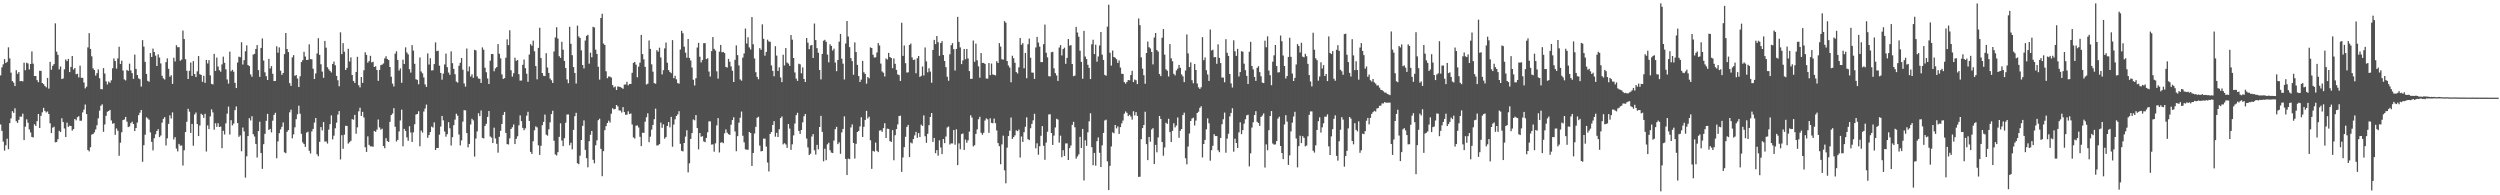 <svg xmlns="http://www.w3.org/2000/svg" width="1920" height="150"><path fill="#4f4f4f" d="M0 57.887h1v37.699H0zM1 51.701h1v48.819H1zM2 49.412h1v59.32H2zM3 45.435h1v70.233H3zM4 48.421h1v63.167H4zM5 47.463h1v59.102H5zM6 36.331h1v78.245H6zM7 44.858h1v49.709H7zM8 55.809h1v35.119H8zM9 62.234h1v23.172H9zM10 63.434h1v23.238H10zM11 66.115h1v17.061H11zM12 53.902h1v39.195H12zM13 56.669h1v37.711H13zM14 55.362h1v36.626H14zM15 62.386h1v27.171H15zM16 62.225h1v27.421H16zM17 62.524h1v24.786H17zM18 48.126h1v59.452H18zM19 53.913h1v43.382H19zM20 48.156h1v43.496H20zM21 48.759h1v45.489H21zM22 53.325h1v46.047H22zM23 49.177h1v52.58H23zM24 39.469h1v65.706H24zM25 48.916h1v56.641H25zM26 58.396h1v37.019H26zM27 58.349h1v38.38H27zM28 61.528h1v31.505H28zM29 63.116h1v24.45H29zM30 54.387h1v43.902H30zM31 54.439h1v34.549H31zM32 63.737h1v22.535H32zM33 64.557h1v18.284H33zM34 66.022h1v19.164H34zM35 67.089h1v19.268H35zM36 59.875h1v25.754H36zM37 68.024h1v19.529H37zM38 47.507h1v47.231H38zM39 53.552h1v48.654H39zM40 50.54h1v47.522H40zM41 49.204h1v48.129H41zM42 17.912h1v91.398H42zM43 39.663h1v69.454H43zM44 42.121h1v64.846H44zM45 53.274h1v47.171H45zM46 51.055h1v50.377H46zM47 60.741h1v30.109H47zM48 60.224h1v33.543H48zM49 53.234h1v45.418H49zM50 45.662h1v59.6H50zM51 46.962h1v47.255H51zM52 45.277h1v52.144H52zM53 55.33h1v41.168H53zM54 51.398h1v45.394H54zM55 43.021h1v57.28H55zM56 53.377h1v45.742H56zM57 52.214h1v39.158H57zM58 57.001h1v35.418H58zM59 56.643h1v33.384H59zM60 59.436h1v29.805H60zM61 50.432h1v42.355H61zM62 59.732h1v32.965H62zM63 59.733h1v26.596H63zM64 63.37h1v20.796H64zM65 67.882h1v12.402H65zM66 66.584h1v21.034H66zM67 36.388h1v78.812H67zM68 25.468h1v90.792H68zM69 37.564h1v75.511H69zM70 43.275h1v60.085H70zM71 52.496h1v50.47H71zM72 53.744h1v47.948H72zM73 58.054h1v41.373H73zM74 56.147h1v40.055H74zM75 53.286h1v37.587H75zM76 60.123h1v24.894H76zM77 68.384h1v12.825H77zM78 68.596h1v11.539H78zM79 52.303h1v48.917H79zM80 56.487h1v39.1H80zM81 62.495h1v26.446H81zM82 64.89h1v20.917H82zM83 62.644h1v22.612H83zM84 63.603h1v20.849H84zM85 61.688h1v30.835H85zM86 52.413h1v42.63H86zM87 44.918h1v49.681H87zM88 46.908h1v56.611H88zM89 52.697h1v45.943H89zM90 44.878h1v55.522H90zM91 35.901h1v83.739H91zM92 49.164h1v60.435H92zM93 46.58h1v54.99H93zM94 54.173h1v38.056H94zM95 60.961h1v30.814H95zM96 61.745h1v28.045H96zM97 53.686h1v39.773H97zM98 54.481h1v43.156H98zM99 48.876h1v48.271H99zM100 54.07h1v40.491H100zM101 56.208h1v37.219H101zM102 60.563h1v34.679H102zM103 41.953h1v58.698H103zM104 52.935h1v45.358H104zM105 57.629h1v36.481H105zM106 60.158h1v28.306H106zM107 60.885h1v25.653H107zM108 66.528h1v17.952H108zM109 30.831h1v93.448H109zM110 35.796h1v75.707H110zM111 47.499h1v55.981H111zM112 56.768h1v33.296H112zM113 62.125h1v28.795H113zM114 62.757h1v29.19H114zM115 40.773h1v60.886H115zM116 43.764h1v65.202H116zM117 37.316h1v78.206H117zM118 39.919h1v66.206H118zM119 42.718h1v60.405H119zM120 50.688h1v49.945H120zM121 41.743h1v57.497H121zM122 44.178h1v61.163H122zM123 48.734h1v55.341H123zM124 58.169h1v36.036H124zM125 60.217h1v31.021H125zM126 61.101h1v28.863H126zM127 47.736h1v64.047H127zM128 44.842h1v61.384H128zM129 52.859h1v42.294H129zM130 58.918h1v29.672H130zM131 57.81h1v33.177H131zM132 64.417h1v21.92H132zM133 44.335h1v62.77H133zM134 47.204h1v58.133H134zM135 34.701h1v79.442H135zM136 36.234h1v80.03H136zM137 36.228h1v74.278H137zM138 46.669h1v65.195H138zM139 45.788h1v65.935H139zM140 23.448h1v103.698H140zM141 30.002h1v85.381H141zM142 45.45h1v55.967H142zM143 54.325h1v39.167H143zM144 60.677h1v22.906H144zM145 54.369h1v31.386H145zM146 48.022h1v54.054H146zM147 58.314h1v36.883H147zM148 46.949h1v64.994H148zM149 56.84h1v31.084H149zM150 59.145h1v27.289H150zM151 54.781h1v40.522H151zM152 43.064h1v61.42H152zM153 56.949h1v39.48H153zM154 57.625h1v29.718H154zM155 62.848h1v25.445H155zM156 58.196h1v32.332H156zM157 63.637h1v23.762H157zM158 46.018h1v70.362H158zM159 48.718h1v47.602H159zM160 46.19h1v52.919H160zM161 57.842h1v31.558H161zM162 64.392h1v19.641H162zM163 64.797h1v21.53H163zM164 41.35h1v58.25H164zM165 54.476h1v40.174H165zM166 44.206h1v53.168H166zM167 51.086h1v43.584H167zM168 53.937h1v43.589H168zM169 55.062h1v42.188H169zM170 49.44h1v64.385H170zM171 43.524h1v56.916H171zM172 48.221h1v55.032H172zM173 53.248h1v41.484H173zM174 61.004h1v26.275H174zM175 64.194h1v17.69H175zM176 39.699h1v63.637H176zM177 54.709h1v37.588H177zM178 53.614h1v42.692H178zM179 55.103h1v39.837H179zM180 63.657h1v20.935H180zM181 67.612h1v14.142H181zM182 48.005h1v46.521H182zM183 43.522h1v61.565H183zM184 43.939h1v60.054H184zM185 32.472h1v83.72H185zM186 49.583h1v48.354H186zM187 46.232h1v54.698H187zM188 39.369h1v97.03H188zM189 34.793h1v85.294H189zM190 49.912h1v54.563H190zM191 50.815h1v39.947H191zM192 57.119h1v35.378H192zM193 58.921h1v30.397H193zM194 41.933h1v61.141H194zM195 41.395h1v63.455H195zM196 37.599h1v72.938H196zM197 34.629h1v86.337H197zM198 53.881h1v46.787H198zM199 59.039h1v34.463H199zM200 36.799h1v80.719H200zM201 29.556h1v100.146H201zM202 46.484h1v64.276H202zM203 55.549h1v47.277H203zM204 58.524h1v34.258H204zM205 61.42h1v26.013H205zM206 45.218h1v54.629H206zM207 52.575h1v46.424H207zM208 50.796h1v50.87H208zM209 56.66h1v36.03H209zM210 62.25h1v26.016H210zM211 62.174h1v24.447H211zM212 35.536h1v86H212zM213 40.459h1v68.111H213zM214 36.407h1v65.891H214zM215 54.257h1v45.133H215zM216 57.488h1v39.897H216zM217 56.062h1v37.984H217zM218 41.59h1v75.417H218zM219 25.319h1v92.336H219zM220 37.636h1v63.58H220zM221 40h1v59.902H221zM222 63.821h1v22.46H222zM223 65.956h1v18.253H223zM224 44.046h1v62.176H224zM225 42.318h1v60.922H225zM226 58.288h1v39.483H226zM227 57.593h1v33.943H227zM228 60.288h1v27.472H228zM229 66.825h1v14.36H229zM230 58.598h1v28.732H230zM231 47.652h1v55.09H231zM232 46.177h1v63.207H232zM233 39.777h1v70.851H233zM234 43.41h1v69.395H234zM235 46.07h1v55.746H235zM236 45.924h1v55.252H236zM237 34.024h1v81.741H237zM238 45.345h1v72.517H238zM239 45.545h1v55.393H239zM240 52.774h1v46.23H240zM241 60.665h1v33.493H241zM242 56.379h1v34.234H242zM243 41.06h1v77.457H243zM244 29.357h1v90.67H244zM245 42.159h1v66.798H245zM246 49.351h1v48.254H246zM247 55.005h1v45.16H247zM248 59.759h1v34.01H248zM249 31.425h1v77.335H249zM250 36.632h1v71.989H250zM251 51.653h1v58.584H251zM252 53.238h1v46.31H252zM253 54.452h1v40.884H253zM254 55.663h1v32.965H254zM255 49.095h1v57.942H255zM256 47.309h1v56.864H256zM257 50.109h1v48.415H257zM258 58.271h1v35.904H258zM259 61.669h1v26.348H259zM260 66.234h1v19.046H260zM261 24.842h1v97.648H261zM262 41.589h1v62.23H262zM263 33.123h1v81.147H263zM264 39.751h1v63.719H264zM265 53.747h1v42.853H265zM266 52.137h1v44.575H266zM267 37.463h1v72.807H267zM268 47.208h1v62.044H268zM269 44.094h1v64.039H269zM270 57.606h1v33.907H270zM271 62.179h1v29.776H271zM272 63.707h1v24.535H272zM273 55.261h1v47.447H273zM274 43.626h1v54.143H274zM275 65.501h1v20.023H275zM276 67.114h1v15.602H276zM277 59.112h1v29.985H277zM278 63.639h1v22.272H278zM279 53.986h1v36.21H279zM280 40.127h1v72.956H280zM281 42.178h1v74.515H281zM282 48.123h1v56.609H282zM283 46.905h1v64.341H283zM284 42.857h1v69.578H284zM285 47.935h1v64.502H285zM286 47.441h1v65.225H286zM287 51.473h1v49.149H287zM288 50.882h1v50.375H288zM289 53.74h1v45.777H289zM290 62.052h1v29.773H290zM291 53.694h1v44.137H291zM292 50.038h1v49.531H292zM293 49.605h1v49.2H293zM294 48.719h1v63.413H294zM295 44.871h1v68.983H295zM296 43.22h1v62.939H296zM297 45.308h1v63.117H297zM298 46.127h1v62.853H298zM299 51.46h1v42.15H299zM300 58.921h1v29.426H300zM301 64.216h1v22.993H301zM302 66.409h1v16.692H302zM303 41.201h1v56.128H303zM304 39.348h1v69.336H304zM305 46.038h1v61.398H305zM306 54.187h1v46.753H306zM307 52.531h1v39.969H307zM308 63.599h1v20.617H308zM309 45.809h1v66.547H309zM310 49.143h1v49.815H310zM311 36.35h1v64.159H311zM312 40.285h1v65.248H312zM313 41.787h1v66.355H313zM314 53.123h1v43.855H314zM315 55.748h1v46.046H315zM316 34.669h1v74.399H316zM317 38.85h1v62.802H317zM318 48.979h1v46.442H318zM319 60.862h1v27.103H319zM320 61.316h1v26.225H320zM321 64.704h1v20.757H321zM322 44.115h1v68.2H322zM323 54.896h1v45.426H323zM324 56.327h1v45.504H324zM325 59.481h1v26.174H325zM326 64.825h1v18.545H326zM327 66.785h1v13.549H327zM328 41.005h1v64.805H328zM329 49.544h1v54.17H329zM330 44.684h1v56.764H330zM331 54.083h1v43.144H331zM332 53.964h1v44.006H332zM333 49.18h1v44.833H333zM334 32.559h1v82.665H334zM335 39.289h1v74.318H335zM336 38.906h1v74.762H336zM337 50.435h1v52.976H337zM338 56h1v41.158H338zM339 61.208h1v27.811H339zM340 56.529h1v35.914H340zM341 49.486h1v51.551H341zM342 41.146h1v63.834H342zM343 51.572h1v51.487H343zM344 55.711h1v38.134H344zM345 57.422h1v41.084H345zM346 39.398h1v72.362H346zM347 48.512h1v56.849H347zM348 52.884h1v43.276H348zM349 57.024h1v34.819H349zM350 62.655h1v24.697H350zM351 63.427h1v25.477H351zM352 50.488h1v52.84H352zM353 48.194h1v63.48H353zM354 44.525h1v63.303H354zM355 53.494h1v39.884H355zM356 64.034h1v20.526H356zM357 66.523h1v18.275H357zM358 37.258h1v64.957H358zM359 54.787h1v58.374H359zM360 51.08h1v59.468H360zM361 58.796h1v36.788H361zM362 57.077h1v34.174H362zM363 59.771h1v32.709H363zM364 38.24h1v82.03H364zM365 38.688h1v67.721H365zM366 58.662h1v42.259H366zM367 60.323h1v26.649H367zM368 60.497h1v28.689H368zM369 63.711h1v21.149H369zM370 36.425h1v69.467H370zM371 38.215h1v68.128H371zM372 52.017h1v44.675H372zM373 55.491h1v39.578H373zM374 60.265h1v29.528H374zM375 64.525h1v20.743H375zM376 46.655h1v58.156H376zM377 41.508h1v64.178H377zM378 41.461h1v68.389H378zM379 54.725h1v43.321H379zM380 52.524h1v53.818H380zM381 51.483h1v58.964H381zM382 33.848h1v83.425H382zM383 41.253h1v63.799H383zM384 44.799h1v55.636H384zM385 57.155h1v38.027H385zM386 60.617h1v27.595H386zM387 60.006h1v25.984H387zM388 44.339h1v57.774H388zM389 30.22h1v80.448H389zM390 34.662h1v76.316H390zM391 23.238h1v82.99H391zM392 53.945h1v45.11H392zM393 58.854h1v38.87H393zM394 56.293h1v39.291H394zM395 44.327h1v66.337H395zM396 46.721h1v59.926H396zM397 46.048h1v58.63H397zM398 56.962h1v39.281H398zM399 61.917h1v26.703H399zM400 61.831h1v31.218H400zM401 49.75h1v48.473H401zM402 45.725h1v54.319H402zM403 52.395h1v46.139H403zM404 56.615h1v32.24H404zM405 62.798h1v23.077H405zM406 41.888h1v51.003H406zM407 33.94h1v82.693H407zM408 35.104h1v83.135H408zM409 31.169h1v77.298H409zM410 39.35h1v60.73H410zM411 50.742h1v46.323H411zM412 60.925h1v36.927H412zM413 36.739h1v74.867H413zM414 21.288h1v97.688H414zM415 44.596h1v67.382H415zM416 56.078h1v40.09H416zM417 58.21h1v35.415H417zM418 58.422h1v29.597H418zM419 40.87h1v62.577H419zM420 51.849h1v52.334H420zM421 56.013h1v43.306H421zM422 60.338h1v33.633H422zM423 61.627h1v25.995H423zM424 63.716h1v21.311H424zM425 39.524h1v68.54H425zM426 28.744h1v89.894H426zM427 20.885h1v98.536H427zM428 29.603h1v87.279H428zM429 43.168h1v61.96H429zM430 44.464h1v50.273H430zM431 32.106h1v75.848H431zM432 38.193h1v74.036H432zM433 46.809h1v59.347H433zM434 52.295h1v41.975H434zM435 60.982h1v26.957H435zM436 63.896h1v24.007H436zM437 20.577h1v90.967H437zM438 33.619h1v76.018H438zM439 42.375h1v72.29H439zM440 51.497h1v48.261H440zM441 56.071h1v33.169H441zM442 64.129h1v22.484H442zM443 19.684h1v105.709H443zM444 27.993h1v98.116H444zM445 29.128h1v90.405H445zM446 38.641h1v68.869H446zM447 49.924h1v46.726H447zM448 52.568h1v39.882H448zM449 31.152h1v83.934H449zM450 27.548h1v93.952H450zM451 26.725h1v101.785H451zM452 48.882h1v59.545H452zM453 40.444h1v63.016H453zM454 43.994h1v56.621H454zM455 20.601h1v102.116H455zM456 21.091h1v104.33H456zM457 38.121h1v73.432H457zM458 41.399h1v66.389H458zM459 51.307h1v41.023H459zM460 61.131h1v30.06H460zM461 13.821h1v100.497H461zM462 10.559h1v124.758H462zM463 33.452h1v82.596H463zM464 34.542h1v65.428H464zM465 54.748h1v42.14H465zM466 60.066h1v34.406H466zM467 58.653h1v34.045H467zM468 58.884h1v35.233H468zM469 59.553h1v27.819H469zM470 65.341h1v17.807H470zM471 67.141h1v16.881H471zM472 66.464h1v17.193H472zM473 69.105h1v11.529H473zM474 66.413h1v15.301H474zM475 66.56h1v18.301H475zM476 66.896h1v18.026H476zM477 67.445h1v18.98H477zM478 68.198h1v14.082H478zM479 64.993h1v21.083H479zM480 64.882h1v23.31H480zM481 62.804h1v25.256H481zM482 65.522h1v19.974H482zM483 64.45h1v23.137H483zM484 64.463h1v22.701H484zM485 55.905h1v39.734H485zM486 48.305h1v57.198H486zM487 47.55h1v58.827H487zM488 49.645h1v46.93H488zM489 59.34h1v36.971H489zM490 51.218h1v46.688H490zM491 48.114h1v56.936H491zM492 26.808h1v85.435H492zM493 41.58h1v60.354H493zM494 45.587h1v56.452H494zM495 51.367h1v42.139H495zM496 64.847h1v25.206H496zM497 64.304h1v22.739H497zM498 31.052h1v78.146H498zM499 37.534h1v67.403H499zM500 49.424h1v50.099H500zM501 55.041h1v40.912H501zM502 63.822h1v27.747H502zM503 64.324h1v19.148H503zM504 38.571h1v73.188H504zM505 39.682h1v71.899H505zM506 36.621h1v74.07H506zM507 44.078h1v50.095H507zM508 57.15h1v40.995H508zM509 53.913h1v41.57H509zM510 37.166h1v69.332H510zM511 32.646h1v72.628H511zM512 48.177h1v48.609H512zM513 53.803h1v39.959H513zM514 55.264h1v42.552H514zM515 56.21h1v33.565H515zM516 30.816h1v81.889H516zM517 60.065h1v35.628H517zM518 58.207h1v33.465H518zM519 60.944h1v28.082H519zM520 63.78h1v24.085H520zM521 64.273h1v21.105H521zM522 38.048h1v72.378H522zM523 23.641h1v92.245H523zM524 25.539h1v90.714H524zM525 35.832h1v74.004H525zM526 40.444h1v64.474H526zM527 44.342h1v55.705H527zM528 29.947h1v102.453H528zM529 44.501h1v80.938H529zM530 46.472h1v60.213H530zM531 51.869h1v50.317H531zM532 61.256h1v30.503H532zM533 65.629h1v26.802H533zM534 60.052h1v28.32H534zM535 36.502h1v61.837H535zM536 32.905h1v81.773H536zM537 43.561h1v58.563H537zM538 47.919h1v57.068H538zM539 46.006h1v58.606H539zM540 33.199h1v75.415H540zM541 33.115h1v76.119H541zM542 45.398h1v60.537H542zM543 44.727h1v56.862H543zM544 54.96h1v38.219H544zM545 58.761h1v34.488H545zM546 39.275h1v71.757H546zM547 28.464h1v82.402H547zM548 37.55h1v78.944H548zM549 38.827h1v71.248H549zM550 54.771h1v41.519H550zM551 60.411h1v30.33H551zM552 39.657h1v77.42H552zM553 34.531h1v75.074H553zM554 40.137h1v69.079H554zM555 39.816h1v70.159H555zM556 40.766h1v61.658H556zM557 51.421h1v47.979H557zM558 51.866h1v50.039H558zM559 45.235h1v57.805H559zM560 47.427h1v56.22H560zM561 50.998h1v44.819H561zM562 54.312h1v37.877H562zM563 62.966h1v27.113H563zM564 45.993h1v54.979H564zM565 34.855h1v81.284H565zM566 42.363h1v62.173H566zM567 50.213h1v44.05H567zM568 61.002h1v29.409H568zM569 61.951h1v23.687H569zM570 44.228h1v60.038H570zM571 41.044h1v68.254H571zM572 21.919h1v92.767H572zM573 33.419h1v81.556H573zM574 28.628h1v86.382H574zM575 36.421h1v64.896H575zM576 38.014h1v64.146H576zM577 13.098h1v114.322H577zM578 34.01h1v83.505H578zM579 44.894h1v57.675H579zM580 55.432h1v41.996H580zM581 59.014h1v31.384H581zM582 60.857h1v28.853H582zM583 36.956h1v74.88H583zM584 38.224h1v78.056H584zM585 18.702h1v97.267H585zM586 29.786h1v76.642H586zM587 42.756h1v63.752H587zM588 39.879h1v72.71H588zM589 30.479h1v94.346H589zM590 31.849h1v99.818H590zM591 32.103h1v70.739H591zM592 50.203h1v51.165H592zM593 54.445h1v41.512H593zM594 58.596h1v34.439H594zM595 35.488h1v69.474H595zM596 42.678h1v59.333H596zM597 54.491h1v50.715H597zM598 51.704h1v47.577H598zM599 59.497h1v31.247H599zM600 63.055h1v26.368H600zM601 42.021h1v68.896H601zM602 50.291h1v59.698H602zM603 36.911h1v74.049H603zM604 48.014h1v65.557H604zM605 48.854h1v46.359H605zM606 50.581h1v48.168H606zM607 26.953h1v88.163H607zM608 30.48h1v80.362H608zM609 44.52h1v59.455H609zM610 55.666h1v39.221H610zM611 60.342h1v28.138H611zM612 62.095h1v24.522H612zM613 48.923h1v51.651H613zM614 49.401h1v53.389H614zM615 56.29h1v43.525H615zM616 51.778h1v42.152H616zM617 60.628h1v28.665H617zM618 62.955h1v24.585H618zM619 29.206h1v77.209H619zM620 32.746h1v80.502H620zM621 37.802h1v81.304H621zM622 34.902h1v83.119H622zM623 34.52h1v70.329H623zM624 44.494h1v58.528H624zM625 18.096h1v97.312H625zM626 30.767h1v87.953H626zM627 36.968h1v74.313H627zM628 40.539h1v74.139H628zM629 53.76h1v43.794H629zM630 60.973h1v28.032H630zM631 41.438h1v59.852H631zM632 31.283h1v92.598H632zM633 30.546h1v83.658H633zM634 32.126h1v90.899H634zM635 41.952h1v68.885H635zM636 47.891h1v61.715H636zM637 33.989h1v81.404H637zM638 35.287h1v81.936H638zM639 38.788h1v78.785H639zM640 37.368h1v70.564H640zM641 48.051h1v51.163H641zM642 54.695h1v42.758H642zM643 46.06h1v64.637H643zM644 31.979h1v77.384H644zM645 26.056h1v92.066H645zM646 45.111h1v56.584H646zM647 48.886h1v50.158H647zM648 61.009h1v28.367H648zM649 33.438h1v88.631H649zM650 16.132h1v118.295H650zM651 28.05h1v93.738H651zM652 36.202h1v85.991H652zM653 44.67h1v53.222H653zM654 46.954h1v48.58H654zM655 57.411h1v52.403H655zM656 32.545h1v89.207H656zM657 39.98h1v70.448H657zM658 49.837h1v51.548H658zM659 58.429h1v42.134H659zM660 62.951h1v34.17H660zM661 61.159h1v28.888H661zM662 46.753h1v58.449H662zM663 55.494h1v41.897H663zM664 56.793h1v35.314H664zM665 64.262h1v20.868H665zM666 59.189h1v31.788H666zM667 60.171h1v29.492H667zM668 36.413h1v71.302H668zM669 36.846h1v92.826H669zM670 42.034h1v73.843H670zM671 44.167h1v72.262H671zM672 44.048h1v65.46H672zM673 40.33h1v75.482H673zM674 33.054h1v83.787H674zM675 34.938h1v65.369H675zM676 48.833h1v51.198H676zM677 54.891h1v46.307H677zM678 55.869h1v42.539H678zM679 58.744h1v35.85H679zM680 44.921h1v61.065H680zM681 45.719h1v53.108H681zM682 40.605h1v58.415H682zM683 43.808h1v64.593H683zM684 44.549h1v64.472H684zM685 52.359h1v47.585H685zM686 44.858h1v78.204H686zM687 49.023h1v54.817H687zM688 53.656h1v45.457H688zM689 57.129h1v38.422H689zM690 57.696h1v31.428H690zM691 62.153h1v26.681H691zM692 17.476h1v114.507H692zM693 42.924h1v78H693zM694 34.981h1v77.998H694zM695 48.547h1v56.53H695zM696 55.712h1v41.752H696zM697 55.547h1v40.387H697zM698 34.544h1v86.095H698zM699 33.415h1v76.068H699zM700 44.15h1v66.003H700zM701 46.075h1v60.74H701zM702 45.733h1v58.278H702zM703 56.273h1v45.015H703zM704 44.754h1v61.061H704zM705 42.996h1v59.224H705zM706 59.071h1v46.198H706zM707 58.225h1v37.544H707zM708 51.024h1v45.673H708zM709 57.932h1v30.693H709zM710 36.462h1v68.178H710zM711 47.151h1v62.496H711zM712 55.536h1v47.209H712zM713 52.403h1v43.68H713zM714 54.996h1v34.832H714zM715 63.544h1v23.218H715zM716 38.414h1v70.597H716zM717 30.642h1v75.305H717zM718 33.904h1v83.76H718zM719 27.628h1v87.694H719zM720 32.416h1v87.167H720zM721 42.852h1v64.898H721zM722 33.063h1v80.208H722zM723 31.595h1v86.794H723zM724 42.283h1v64.472H724zM725 46.79h1v63.12H725zM726 51.544h1v53.326H726zM727 58.934h1v38.954H727zM728 61.993h1v35.189H728zM729 41.655h1v69.341H729zM730 34.729h1v75.427H730zM731 33.11h1v77.048H731zM732 37.721h1v62.106H732zM733 54.146h1v57.033H733zM734 37.58h1v61.759H734zM735 12.966h1v113.866H735zM736 32.156h1v77.954H736zM737 36.403h1v78.232H737zM738 49.237h1v53.753H738zM739 46.381h1v56.111H739zM740 37.595h1v77.553H740zM741 45.454h1v61.759H741zM742 37.573h1v72.109H742zM743 44.885h1v62.902H743zM744 54.577h1v46.482H744zM745 60.59h1v27.914H745zM746 60.534h1v29.767H746zM747 31.138h1v81.284H747zM748 47.438h1v64.098H748zM749 33.538h1v69.328H749zM750 46.26h1v53.119H750zM751 50.943h1v40.648H751zM752 59.661h1v30.024H752zM753 40.772h1v61.236H753zM754 48.344h1v55.16H754zM755 48.269h1v53.732H755zM756 49.123h1v43.446H756zM757 60.301h1v30.629H757zM758 60.392h1v31.237H758zM759 48.415h1v53.604H759zM760 57.727h1v33.157H760zM761 48.807h1v45.544H761zM762 57.172h1v37.517H762zM763 57.489h1v33.594H763zM764 57.91h1v36.677H764zM765 46.977h1v53.198H765zM766 48.385h1v61.478H766zM767 33.116h1v79.186H767zM768 35.747h1v90.404H768zM769 45.457h1v65.452H769zM770 45.838h1v58.37H770zM771 16.236h1v114.598H771zM772 17.418h1v123.381H772zM773 46.894h1v66.495H773zM774 50.255h1v54.257H774zM775 51.928h1v48.49H775zM776 63.19h1v27.059H776zM777 42.829h1v63.8H777zM778 44.719h1v60.586H778zM779 48.216h1v55.711H779zM780 55.346h1v44.735H780zM781 56.433h1v44.314H781zM782 51.73h1v47.733H782zM783 29.108h1v91.88H783zM784 34.426h1v70.404H784zM785 33.148h1v75.86H785zM786 52.438h1v49.086H786zM787 40.648h1v56.69H787zM788 60.051h1v30.063H788zM789 34.017h1v72.892H789zM790 29.64h1v77.969H790zM791 44.316h1v54.184H791zM792 55.712h1v39.434H792zM793 55.84h1v36.571H793zM794 60.597h1v26.802H794zM795 36.473h1v77.434H795zM796 28.328h1v81.744H796zM797 32.689h1v86.167H797zM798 35.798h1v76.554H798zM799 47.721h1v56.551H799zM800 47.664h1v49.211H800zM801 33.937h1v78.033H801zM802 18.87h1v103.864H802zM803 40.491h1v69.005H803zM804 44.094h1v57.074H804zM805 58.51h1v29.412H805zM806 58.679h1v29.064H806zM807 40.064h1v62.1H807zM808 39.828h1v71.47H808zM809 52.469h1v51.682H809zM810 56.181h1v41.696H810zM811 57.949h1v33.301H811zM812 62.156h1v29.72H812zM813 36.52h1v73.024H813zM814 34.628h1v69.55H814zM815 42.607h1v78.135H815zM816 37.701h1v77.675H816zM817 36.632h1v83.105H817zM818 49.023h1v61.114H818zM819 44.447h1v65.69H819zM820 29.97h1v92.929H820zM821 35.085h1v78.68H821zM822 34.638h1v77.139H822zM823 49.168h1v46.725H823zM824 58.505h1v35.036H824zM825 58.066h1v39.696H825zM826 20.664h1v101.178H826zM827 24.992h1v95.169H827zM828 28.203h1v90.374H828zM829 38.949h1v66.168H829zM830 47.514h1v66.171H830zM831 60.483h1v38.563H831zM832 23.684h1v114.925H832zM833 43.433h1v64.294H833zM834 45.375h1v66.61H834zM835 49.768h1v51.868H835zM836 52.105h1v41.059H836zM837 60.706h1v26.289H837zM838 34.002h1v79.071H838zM839 30.502h1v96.414H839zM840 41.519h1v75.933H840zM841 34.374h1v92.835H841zM842 47.385h1v61.07H842zM843 43.352h1v62.189H843zM844 34.931h1v82.434H844zM845 24.586h1v103.725H845zM846 41.994h1v69.636H846zM847 46.038h1v56.059H847zM848 57.474h1v35.043H848zM849 58.143h1v33.772H849zM850 20.494h1v103.429H850zM851 3.628h1v142.334H851zM852 40.515h1v86.859H852zM853 50.387h1v62.084H853zM854 38.801h1v62.876H854zM855 43.767h1v58.559H855zM856 44.324h1v51.67H856zM857 45.513h1v53.071H857zM858 48.352h1v48.711H858zM859 46.439h1v56.438H859zM860 51.851h1v45.775H860zM861 56.648h1v38.14H861zM862 56.818h1v35.737H862zM863 63.086h1v24.254H863zM864 64.253h1v21.369H864zM865 62.886h1v23.807H865zM866 61.427h1v27.769H866zM867 61.635h1v26.512H867zM868 57.591h1v31.914H868zM869 54.363h1v37.538H869zM870 63.051h1v22.377H870zM871 61.077h1v27.572H871zM872 61.625h1v24.504H872zM873 64.551h1v24.503H873zM874 14.181h1v121.63H874zM875 19.327h1v116.396H875zM876 44.039h1v62.866H876zM877 52.755h1v45.672H877zM878 57.76h1v38.258H878zM879 64.316h1v21.478H879zM880 40.681h1v70.035H880zM881 31.873h1v91.114H881zM882 36.254h1v68.955H882zM883 37.236h1v71.579H883zM884 39.9h1v59.531H884zM885 49.45h1v48.952H885zM886 28.8h1v97.218H886zM887 25.339h1v85.924H887zM888 38.471h1v78.499H888zM889 39.637h1v65.926H889zM890 56.895h1v32.209H890zM891 58.448h1v32.888H891zM892 28.992h1v80.122H892zM893 22.342h1v97.258H893zM894 42.007h1v71.261H894zM895 53.232h1v41.053H895zM896 54.299h1v40.854H896zM897 58.735h1v32.524H897zM898 33.85h1v67.646H898zM899 44.779h1v64.336H899zM900 47.031h1v53.497H900zM901 56.678h1v37.997H901zM902 57.915h1v39.932H902zM903 54.058h1v42.356H903zM904 52.675h1v37.561H904zM905 49.855h1v55.989H905zM906 52.137h1v48.267H906zM907 57.15h1v41.945H907zM908 58.644h1v29.721H908zM909 63.089h1v23.429H909zM910 54.133h1v67.434H910zM911 26.455h1v99.732H911zM912 40.996h1v71.563H912zM913 51.53h1v51.032H913zM914 47.898h1v45.044H914zM915 61.602h1v29.438H915zM916 63.933h1v26.419H916zM917 49.081h1v47.298H917zM918 53.746h1v38.898H918zM919 64.096h1v22.701H919zM920 67.055h1v18.743H920zM921 68.31h1v14.51H921zM922 66.995h1v14.63H922zM923 28.54h1v92.395H923zM924 46.225h1v64.373H924zM925 44.137h1v63.348H925zM926 53.935h1v45.413H926zM927 57.206h1v33.679H927zM928 62.181h1v32.51H928zM929 22.657h1v100.755H929zM930 38.756h1v76.595H930zM931 38.192h1v73.795H931zM932 43.986h1v59.098H932zM933 43.841h1v60.661H933zM934 48.977h1v55.506H934zM935 34.052h1v81.375H935zM936 44.45h1v72.458H936zM937 48.446h1v57.51H937zM938 59.545h1v35.879H938zM939 59.62h1v31.974H939zM940 63.174h1v23.306H940zM941 30.087h1v87.205H941zM942 40.573h1v65.928H942zM943 42.961h1v59.741H943zM944 56.824h1v32.574H944zM945 64.026h1v22.722H945zM946 67.237h1v15.906H946zM947 30.936h1v85.566H947zM948 39.393h1v67.084H948zM949 42.897h1v66.951H949zM950 37.51h1v76.13H950zM951 58.747h1v42.921H951zM952 55.345h1v38.614H952zM953 39.325h1v63.721H953zM954 39.658h1v60.304H954zM955 48.901h1v46.088H955zM956 53.919h1v37.696H956zM957 58.251h1v30.305H957zM958 64.519h1v23.62H958zM959 39.725h1v88.064H959zM960 32.107h1v85.649H960zM961 50.686h1v47.234H961zM962 53.28h1v40.624H962zM963 59.061h1v29.246H963zM964 62.128h1v23.28H964zM965 52.103h1v41.45H965zM966 50.846h1v43.677H966zM967 55.408h1v41.241H967zM968 58.582h1v31.231H968zM969 63.463h1v25.261H969zM970 63.787h1v23.379H970zM971 31.246h1v97.407H971zM972 36.299h1v74.587H972zM973 27.889h1v87.513H973zM974 54.221h1v45.785H974zM975 57.751h1v31.377H975zM976 65.456h1v19.831H976zM977 47.341h1v62.908H977zM978 42.483h1v68.647H978zM979 34.584h1v76.332H979zM980 50.733h1v57.596H980zM981 55.635h1v35.456H981zM982 55.425h1v34.208H982zM983 27.281h1v84.865H983zM984 31.692h1v85.862H984zM985 42.642h1v79.593H985zM986 50.68h1v44.922H986zM987 60.269h1v28.202H987zM988 58.355h1v35.028H988zM989 43.732h1v82.935H989zM990 28.983h1v90.376H990zM991 43.62h1v57.272H991zM992 56.452h1v37.779H992zM993 62.228h1v27.269H993zM994 59.792h1v26.062H994zM995 49.517h1v56.837H995zM996 33.845h1v94.696H996zM997 35.317h1v76.939H997zM998 40.294h1v63.947H998zM999 32.836h1v77.108H999zM1000 43.519h1v61.039H1000zM1001 43.96h1v61.918H1001zM1002 41.295h1v71.07H1002zM1003 43.152h1v68.595H1003zM1004 49.075h1v55.643H1004zM1005 57.647h1v30.594H1005zM1006 62.584h1v22.976H1006zM1007 66.346h1v19.231H1007zM1008 25.157h1v90.608H1008zM1009 38.18h1v78.993H1009zM1010 44.815h1v66.805H1010zM1011 46.212h1v53.59H1011zM1012 61.952h1v31.131H1012zM1013 58.712h1v31.415H1013zM1014 47.842h1v54.002H1014zM1015 52.652h1v45.162H1015zM1016 50.047h1v44.689H1016zM1017 58.366h1v31.246H1017zM1018 56.807h1v32.864H1018zM1019 62.255h1v25.583H1019zM1020 27.941h1v84.469H1020zM1021 40.628h1v78.434H1021zM1022 41.526h1v63.252H1022zM1023 39.24h1v60.001H1023zM1024 60.477h1v30.744H1024zM1025 61.99h1v26.575H1025zM1026 38.253h1v81.447H1026zM1027 34.712h1v88.696H1027zM1028 39.023h1v69.451H1028zM1029 53.549h1v46.088H1029zM1030 54.712h1v35.272H1030zM1031 57.393h1v34.446H1031zM1032 26.159h1v101.855H1032zM1033 25.865h1v93.972H1033zM1034 42.049h1v73.778H1034zM1035 47.657h1v50.93H1035zM1036 55.974h1v33.872H1036zM1037 58.795h1v32.284H1037zM1038 30.08h1v78.218H1038zM1039 42.555h1v68.285H1039zM1040 53.858h1v40.759H1040zM1041 47.027h1v52.703H1041zM1042 53.772h1v47.155H1042zM1043 61.184h1v32.063H1043zM1044 36.526h1v80.818H1044zM1045 33.096h1v82.283H1045zM1046 39.128h1v63.527H1046zM1047 42.361h1v60.699H1047zM1048 52.722h1v48.013H1048zM1049 51.02h1v41.717H1049zM1050 58.993h1v31.564H1050zM1051 57.232h1v38.283H1051zM1052 61.577h1v28.97H1052zM1053 62.597h1v24.89H1053zM1054 60.651h1v25.479H1054zM1055 63.23h1v21.921H1055zM1056 64.226h1v21.434H1056zM1057 65.694h1v17.676H1057zM1058 65.56h1v17.458H1058zM1059 67.255h1v13.978H1059zM1060 68.973h1v12.157H1060zM1061 69.239h1v10.185H1061zM1062 70.083h1v9.381H1062zM1063 71.074h1v7.253H1063zM1064 71.12h1v7.823H1064zM1065 72.166h1v6.708H1065zM1066 72.565h1v6.263H1066zM1067 73.061h1v5.716H1067zM1068 24.182h1v86.408H1068zM1069 38.109h1v80.864H1069zM1070 40.458h1v66.69H1070zM1071 56.265h1v36.681H1071zM1072 62.397h1v25.099H1072zM1073 63.143h1v21.116H1073zM1074 35.334h1v68.781H1074zM1075 36.465h1v87.214H1075zM1076 34.096h1v82.761H1076zM1077 50.84h1v48.486H1077zM1078 50.242h1v48.165H1078zM1079 51.96h1v48.187H1079zM1080 55.18h1v48.537H1080zM1081 34.087h1v76.818H1081zM1082 35.281h1v75.486H1082zM1083 52.098h1v43.685H1083zM1084 58.967h1v29.911H1084zM1085 62.813h1v24.118H1085zM1086 56.678h1v37.095H1086zM1087 24.743h1v109.044H1087zM1088 43.331h1v68.206H1088zM1089 52.373h1v47.338H1089zM1090 63.493h1v23.781H1090zM1091 62.503h1v26.187H1091zM1092 65.98h1v17.936H1092zM1093 34.552h1v82.862H1093zM1094 41.203h1v61.348H1094zM1095 46.407h1v55.512H1095zM1096 48.329h1v52.628H1096zM1097 54.456h1v41.218H1097zM1098 53.345h1v36.754H1098zM1099 41.639h1v59.834H1099zM1100 48.006h1v49.649H1100zM1101 57.589h1v39.518H1101zM1102 61.504h1v31.056H1102zM1103 57.232h1v29.889H1103zM1104 56.313h1v31.028H1104zM1105 31.621h1v72.982H1105zM1106 56.508h1v43.959H1106zM1107 50.328h1v45.946H1107zM1108 50.308h1v43.337H1108zM1109 60.394h1v30.958H1109zM1110 64.6h1v22.697H1110zM1111 48.339h1v48.462H1111zM1112 56.173h1v39.086H1112zM1113 55.548h1v38.079H1113zM1114 59.084h1v31.248H1114zM1115 62.619h1v28.875H1115zM1116 63.351h1v25.47H1116zM1117 36.526h1v76.059H1117zM1118 39.201h1v71.451H1118zM1119 51.74h1v48.725H1119zM1120 58.509h1v36.198H1120zM1121 63.585h1v25.439H1121zM1122 64.673h1v20.1H1122zM1123 43.288h1v67.597H1123zM1124 40.287h1v75.006H1124zM1125 43.277h1v61.31H1125zM1126 43.886h1v65.718H1126zM1127 41.777h1v62.837H1127zM1128 48.383h1v53.799H1128zM1129 31.222h1v91.148H1129zM1130 25.001h1v86.98H1130zM1131 46.962h1v50.841H1131zM1132 56.929h1v35.411H1132zM1133 58.819h1v33.115H1133zM1134 64.562h1v22.689H1134zM1135 15.089h1v105.38H1135zM1136 40.573h1v76.327H1136zM1137 40.066h1v67.324H1137zM1138 59.025h1v29.783H1138zM1139 61.898h1v25.727H1139zM1140 64.059h1v23.118H1140zM1141 34.933h1v77.458H1141zM1142 28.151h1v82.715H1142zM1143 30.994h1v75.81H1143zM1144 45.572h1v78.369H1144zM1145 53.188h1v44.352H1145zM1146 54.58h1v40.337H1146zM1147 48.955h1v45.115H1147zM1148 51.585h1v49.646H1148zM1149 52.978h1v43.79H1149zM1150 55.386h1v45.857H1150zM1151 61.458h1v23.485H1151zM1152 63.764h1v21.961H1152zM1153 34.92h1v65.438H1153zM1154 35.451h1v87.466H1154zM1155 47.398h1v62.126H1155zM1156 56.462h1v40.262H1156zM1157 62.171h1v33.91H1157zM1158 63.041h1v23.186H1158zM1159 66.483h1v15.163H1159zM1160 43.095h1v57.665H1160zM1161 53.014h1v45.701H1161zM1162 57.13h1v33.511H1162zM1163 63.244h1v26.359H1163zM1164 63.248h1v27.002H1164zM1165 61.426h1v29.283H1165zM1166 48.003h1v55.109H1166zM1167 48.09h1v55.627H1167zM1168 47.817h1v50.803H1168zM1169 58.569h1v31.706H1169zM1170 65.567h1v20.399H1170zM1171 53.099h1v37.724H1171zM1172 31.256h1v87.212H1172zM1173 29.464h1v86.524H1173zM1174 46.619h1v62.881H1174zM1175 52.075h1v50.472H1175zM1176 57.292h1v43.266H1176zM1177 57.762h1v37.87H1177zM1178 41.213h1v74.15H1178zM1179 46.899h1v52.919H1179zM1180 53.369h1v47.007H1180zM1181 59.505h1v27.46H1181zM1182 59.966h1v32.209H1182zM1183 65.566h1v19.416H1183zM1184 36.183h1v81.434H1184zM1185 42.071h1v65.309H1185zM1186 53.056h1v47.067H1186zM1187 52.985h1v41.996H1187zM1188 62.059h1v28.85H1188zM1189 61.567h1v27.912H1189zM1190 39.06h1v79.804H1190zM1191 33.754h1v82.742H1191zM1192 42.483h1v62.787H1192zM1193 50.127h1v55.171H1193zM1194 53.062h1v45.686H1194zM1195 54.464h1v44.186H1195zM1196 30.715h1v81.741H1196zM1197 37.14h1v73.9H1197zM1198 52.132h1v47.364H1198zM1199 58.208h1v35.933H1199zM1200 59.5h1v35.296H1200zM1201 61.698h1v27.375H1201zM1202 37.431h1v67.097H1202zM1203 39.069h1v72.13H1203zM1204 50.368h1v46.806H1204zM1205 56.804h1v40.52H1205zM1206 60.001h1v29.439H1206zM1207 61.284h1v26.196H1207zM1208 31.786h1v88.336H1208zM1209 40.12h1v69.124H1209zM1210 56.017h1v40.477H1210zM1211 58.508h1v30.955H1211zM1212 58.775h1v33.468H1212zM1213 62.324h1v28.976H1213zM1214 32.984h1v90.687H1214zM1215 33.476h1v90.741H1215zM1216 40.765h1v62.939H1216zM1217 44.256h1v66.057H1217zM1218 51.139h1v45.597H1218zM1219 53.543h1v48.292H1219zM1220 52.819h1v47.443H1220zM1221 54.759h1v44.027H1221zM1222 56.82h1v38.047H1222zM1223 55.839h1v36.72H1223zM1224 58.786h1v31.034H1224zM1225 62.899h1v24.397H1225zM1226 42.007h1v62.306H1226zM1227 39.756h1v67.121H1227zM1228 40.622h1v74.43H1228zM1229 50.1h1v50.831H1229zM1230 58.514h1v34.58H1230zM1231 59.544h1v28.182H1231zM1232 53.687h1v41.799H1232zM1233 54.676h1v40.481H1233zM1234 59.204h1v35.59H1234zM1235 63.205h1v24.394H1235zM1236 59.866h1v32.018H1236zM1237 60.77h1v27.656H1237zM1238 62.644h1v21.493H1238zM1239 62.739h1v21.486H1239zM1240 64.804h1v20.128H1240zM1241 63.301h1v22.24H1241zM1242 67.814h1v15.518H1242zM1243 68.591h1v14.168H1243zM1244 68.966h1v12.688H1244zM1245 69.404h1v11.739H1245zM1246 70.601h1v8.846H1246zM1247 71.512h1v8.029H1247zM1248 71.281h1v8.381H1248zM1249 71.708h1v6.805H1249zM1250 71.626h1v6.381H1250zM1251 70.979h1v6.667H1251zM1252 70.344h1v11.2H1252zM1253 69.335h1v12.857H1253zM1254 67.521h1v15.979H1254zM1255 69.52h1v10.946H1255zM1256 65.339h1v17.602H1256zM1257 66.542h1v18.453H1257zM1258 64.209h1v20.3H1258zM1259 66.662h1v17.885H1259zM1260 64.414h1v22.689H1260zM1261 64.533h1v22.056H1261zM1262 57.012h1v35.084H1262zM1263 41.676h1v59.616H1263zM1264 42.818h1v68.181H1264zM1265 38.9h1v79.404H1265zM1266 45.93h1v57.626H1266zM1267 57.834h1v42.156H1267zM1268 44.05h1v51.596H1268zM1269 42.927h1v64.326H1269zM1270 42.435h1v64.112H1270zM1271 46.112h1v51.511H1271zM1272 57.03h1v36.82H1272zM1273 57.172h1v35.463H1273zM1274 60.768h1v32.809H1274zM1275 2.552h1v144.416H1275zM1276 5.214h1v121.81H1276zM1277 33.808h1v76.173H1277zM1278 38.088h1v71.377H1278zM1279 53.537h1v43.62H1279zM1280 57.249h1v33.418H1280zM1281 45.371h1v55.565H1281zM1282 39.316h1v64.153H1282zM1283 47.863h1v60.415H1283zM1284 43.03h1v56.668H1284zM1285 47.905h1v50.154H1285zM1286 44.263h1v62.571H1286zM1287 27.22h1v90.113H1287zM1288 21.965h1v116.705H1288zM1289 44.446h1v58.647H1289zM1290 45.966h1v56.761H1290zM1291 54.342h1v45.772H1291zM1292 55.804h1v40.657H1292zM1293 56.235h1v38.006H1293zM1294 54.817h1v47.86H1294zM1295 53.506h1v43.77H1295zM1296 56.372h1v38.655H1296zM1297 61.165h1v29.483H1297zM1298 62.915h1v24.928H1298zM1299 26.118h1v100.224H1299zM1300 30.344h1v106.556H1300zM1301 42.578h1v64.456H1301zM1302 40.539h1v85.618H1302zM1303 39.5h1v70.827H1303zM1304 43.732h1v60.538H1304zM1305 43.316h1v59.937H1305zM1306 32.459h1v81.444H1306zM1307 39.875h1v68.038H1307zM1308 46.695h1v56.096H1308zM1309 49.442h1v49.758H1309zM1310 51.011h1v45.781H1310zM1311 52.831h1v43.858H1311zM1312 25.883h1v88.997H1312zM1313 26.063h1v86.198H1313zM1314 44.361h1v69.024H1314zM1315 44.943h1v70.256H1315zM1316 48.981h1v64.075H1316zM1317 51.608h1v54.832H1317zM1318 52.671h1v43.042H1318zM1319 49.976h1v52.851H1319zM1320 53.871h1v43.474H1320zM1321 53.219h1v44.514H1321zM1322 57.686h1v35.128H1322zM1323 17.799h1v113.499H1323zM1324 4.531h1v124.638H1324zM1325 29.284h1v79.138H1325zM1326 47.716h1v56.966H1326zM1327 43.459h1v61.876H1327zM1328 53.02h1v37.59H1328zM1329 55.78h1v37.226H1329zM1330 51.796h1v46.976H1330zM1331 50.784h1v54.897H1331zM1332 48.097h1v56.752H1332zM1333 59.33h1v35.317H1333zM1334 55.411h1v37.858H1334zM1335 58.924h1v32.511H1335zM1336 22.726h1v105.861H1336zM1337 18.179h1v99.809H1337zM1338 48.949h1v48.436H1338zM1339 47.906h1v51.77H1339zM1340 48.823h1v57.301H1340zM1341 57.331h1v35.07H1341zM1342 49.727h1v57.05H1342zM1343 50.593h1v47.661H1343zM1344 60.642h1v30.307H1344zM1345 63.834h1v21.87H1345zM1346 63.862h1v24.111H1346zM1347 61.323h1v29.602H1347zM1348 31.255h1v98.745H1348zM1349 32.853h1v79.861H1349zM1350 31.264h1v86.51H1350zM1351 32.072h1v102.459H1351zM1352 35.408h1v85.682H1352zM1353 37.647h1v70.792H1353zM1354 27.967h1v81.32H1354zM1355 43.126h1v73.236H1355zM1356 45.388h1v59.677H1356zM1357 54.575h1v50.253H1357zM1358 54.625h1v44.704H1358zM1359 58.426h1v31.768H1359zM1360 34.386h1v75.502H1360zM1361 34.748h1v76.9H1361zM1362 23.464h1v94.742H1362zM1363 24.52h1v87.947H1363zM1364 44.368h1v58.421H1364zM1365 45.018h1v59.173H1365zM1366 29.745h1v80.66H1366zM1367 36.386h1v77.535H1367zM1368 39.03h1v71.195H1368zM1369 49.716h1v49.73H1369zM1370 58.696h1v42.618H1370zM1371 59.306h1v32.696H1371zM1372 35.802h1v75.711H1372zM1373 44.916h1v57.671H1373zM1374 39.071h1v59.544H1374zM1375 51.054h1v48.103H1375zM1376 49.393h1v49.663H1376zM1377 57.407h1v34.026H1377zM1378 50.104h1v51.405H1378zM1379 39.65h1v67.869H1379zM1380 32.161h1v82.151H1380zM1381 32.013h1v74.982H1381zM1382 36.088h1v65.804H1382zM1383 43.748h1v56.566H1383zM1384 21.544h1v98.259H1384zM1385 34.942h1v95.281H1385zM1386 41.574h1v62.269H1386zM1387 50.001h1v56.337H1387zM1388 55.352h1v44.66H1388zM1389 60.181h1v32.788H1389zM1390 43.828h1v52.221H1390zM1391 38.469h1v65.62H1391zM1392 44.962h1v60.967H1392zM1393 57.52h1v39.818H1393zM1394 60.326h1v27.568H1394zM1395 64.177h1v22.29H1395zM1396 42.489h1v61.142H1396zM1397 32.396h1v83.75H1397zM1398 26.069h1v96.717H1398zM1399 10.257h1v122.581H1399zM1400 24.545h1v90.413H1400zM1401 34.417h1v76.658H1401zM1402 36.516h1v80.521H1402zM1403 16.343h1v118.635H1403zM1404 30.843h1v89.998H1404zM1405 40.685h1v71.711H1405zM1406 52.397h1v47.121H1406zM1407 52.09h1v46.36H1407zM1408 28.848h1v91.22H1408zM1409 29.685h1v105.854H1409zM1410 23.648h1v105.526H1410zM1411 42.197h1v77.014H1411zM1412 46.879h1v70.979H1412zM1413 49.909h1v54.425H1413zM1414 49.962h1v67.778H1414zM1415 38.908h1v78.759H1415zM1416 41.617h1v69.078H1416zM1417 39.736h1v65.56H1417zM1418 52.707h1v48.621H1418zM1419 53.203h1v44.248H1419zM1420 57.973h1v35.759H1420zM1421 21.367h1v92.597H1421zM1422 35.222h1v75.931H1422zM1423 42.769h1v64.181H1423zM1424 53.947h1v40.571H1424zM1425 62.101h1v28.539H1425zM1426 66.097h1v27.452H1426zM1427 26.851h1v85.582H1427zM1428 41.403h1v65.893H1428zM1429 32.462h1v81.727H1429zM1430 51.645h1v49.575H1430zM1431 50.931h1v49.572H1431zM1432 51.694h1v43.259H1432zM1433 16.355h1v114.399H1433zM1434 24.726h1v114.053H1434zM1435 34.581h1v74.879H1435zM1436 38.774h1v65.116H1436zM1437 51.671h1v50.404H1437zM1438 58.998h1v36.633H1438zM1439 28.765h1v86.842H1439zM1440 47.362h1v58.695H1440zM1441 54.104h1v43.313H1441zM1442 54.116h1v42.508H1442zM1443 58.615h1v31.392H1443zM1444 58.003h1v32.529H1444zM1445 24.346h1v98.671H1445zM1446 20.951h1v111.101H1446zM1447 27.549h1v86.881H1447zM1448 41.05h1v73.592H1448zM1449 44.871h1v62.7H1449zM1450 40.824h1v60.796H1450zM1451 33.901h1v71.634H1451zM1452 18.458h1v111.402H1452zM1453 42.485h1v67.716H1453zM1454 51.438h1v59.953H1454zM1455 53.168h1v45.766H1455zM1456 55.396h1v44.23H1456zM1457 48.461h1v62.18H1457zM1458 31.043h1v85.373H1458zM1459 37.881h1v75.992H1459zM1460 47.647h1v68.402H1460zM1461 52.864h1v55.231H1461zM1462 46.229h1v53.991H1462zM1463 44.355h1v58.367H1463zM1464 49.555h1v48.189H1464zM1465 49.104h1v50.493H1465zM1466 57.683h1v40.846H1466zM1467 53.401h1v42.559H1467zM1468 58.353h1v36.161H1468zM1469 18.47h1v125.585H1469zM1470 12.848h1v111.233H1470zM1471 30.022h1v93.781H1471zM1472 41.681h1v66.279H1472zM1473 40.746h1v65.957H1473zM1474 50.459h1v41.264H1474zM1475 56.309h1v35.294H1475zM1476 50.668h1v46.401H1476zM1477 35.369h1v75.899H1477zM1478 48.731h1v55.008H1478zM1479 44.529h1v60.844H1479zM1480 47.594h1v57.249H1480zM1481 31.036h1v82.426H1481zM1482 17.194h1v109.271H1482zM1483 32.991h1v81.217H1483zM1484 52.916h1v43.098H1484zM1485 44.211h1v56.704H1485zM1486 50.965h1v51.88H1486zM1487 57.554h1v34.786H1487zM1488 53.869h1v41.645H1488zM1489 56.551h1v38.33H1489zM1490 53.855h1v41.216H1490zM1491 52.842h1v39.701H1491zM1492 54.645h1v37.739H1492zM1493 47.421h1v58.268H1493zM1494 21.864h1v114.306H1494zM1495 37.696h1v75.105H1495zM1496 19.633h1v100.509H1496zM1497 24.168h1v93.181H1497zM1498 33.785h1v85.209H1498zM1499 40.306h1v63.005H1499zM1500 47.602h1v61.158H1500zM1501 44.908h1v60.446H1501zM1502 44.739h1v53.256H1502zM1503 55.656h1v40.036H1503zM1504 54.537h1v39.043H1504zM1505 61.147h1v28.734H1505zM1506 45.08h1v56.356H1506zM1507 41.716h1v59.609H1507zM1508 45.335h1v78.497H1508zM1509 46.082h1v59.782H1509zM1510 45.009h1v68.077H1510zM1511 51.08h1v53.638H1511zM1512 46.814h1v64.15H1512zM1513 42.868h1v72.446H1513zM1514 54.178h1v49.259H1514zM1515 51.644h1v44.873H1515zM1516 59.086h1v35.52H1516zM1517 57.627h1v36.218H1517zM1518 2.679h1v126.139H1518zM1519 22.672h1v112.889H1519zM1520 29.982h1v92.204H1520zM1521 44.168h1v66.387H1521zM1522 46.868h1v53.005H1522zM1523 51.325h1v51.322H1523zM1524 40.551h1v62.65H1524zM1525 34.531h1v86.032H1525zM1526 41.182h1v73.158H1526zM1527 45.411h1v54.355H1527zM1528 54.578h1v40.552H1528zM1529 57.496h1v35.698H1529zM1530 36.109h1v90.684H1530zM1531 38.479h1v74.716H1531zM1532 40.979h1v68.188H1532zM1533 44.893h1v65.735H1533zM1534 55.295h1v42.693H1534zM1535 54.738h1v37.442H1535zM1536 54.402h1v45.032H1536zM1537 50.986h1v46.164H1537zM1538 53.773h1v39.531H1538zM1539 59.246h1v41.079H1539zM1540 55.448h1v38.014H1540zM1541 50.301h1v41.86H1541zM1542 11.758h1v133.529H1542zM1543 8.287h1v126.081H1543zM1544 24.961h1v108.772H1544zM1545 26.855h1v90.894H1545zM1546 39.644h1v72.878H1546zM1547 40.914h1v68.64H1547zM1548 44.733h1v63.592H1548zM1549 44.125h1v61.941H1549zM1550 49.8h1v52.39H1550zM1551 54.884h1v43.504H1551zM1552 61.074h1v33.561H1552zM1553 59.253h1v32.843H1553zM1554 40.38h1v64.032H1554zM1555 33.139h1v83.767H1555zM1556 47.095h1v65.957H1556zM1557 38.468h1v71.608H1557zM1558 32.248h1v81.43H1558zM1559 40.679h1v72.513H1559zM1560 28.952h1v79.441H1560zM1561 45.865h1v65.543H1561zM1562 47.594h1v52.68H1562zM1563 54.148h1v42.223H1563zM1564 49.919h1v41.39H1564zM1565 55.462h1v39.569H1565zM1566 46.015h1v53.525H1566zM1567 44.576h1v62.858H1567zM1568 46.905h1v59.985H1568zM1569 42.517h1v53.066H1569zM1570 51.915h1v40.786H1570zM1571 62.092h1v26.673H1571zM1572 43.393h1v63.548H1572zM1573 43.941h1v59.235H1573zM1574 42.91h1v70.669H1574zM1575 44.908h1v61.362H1575zM1576 42.789h1v64.126H1576zM1577 44.186h1v55.969H1577zM1578 34.491h1v87.323H1578zM1579 19.38h1v102.416H1579zM1580 47.101h1v51.904H1580zM1581 52.843h1v40.254H1581zM1582 55.198h1v36.51H1582zM1583 59.847h1v27.456H1583zM1584 54.638h1v35.468H1584zM1585 39.928h1v73.515H1585zM1586 47.004h1v56.018H1586zM1587 54.167h1v35.968H1587zM1588 60.942h1v31.661H1588zM1589 60.784h1v28.55H1589zM1590 30.725h1v61.758H1590zM1591 22.333h1v99.506H1591zM1592 34.924h1v76.632H1592zM1593 46.789h1v60.415H1593zM1594 34.964h1v72.834H1594zM1595 37.047h1v68.927H1595zM1596 36.272h1v64.812H1596zM1597 29.811h1v87.866H1597zM1598 38.294h1v72.854H1598zM1599 53.689h1v42.725H1599zM1600 60.315h1v31.574H1600zM1601 58.837h1v34.355H1601zM1602 58.013h1v37.804H1602zM1603 28.148h1v85.658H1603zM1604 26.711h1v95.655H1604zM1605 34.16h1v72.134H1605zM1606 50.689h1v52.17H1606zM1607 52.407h1v51.411H1607zM1608 55.057h1v44.66H1608zM1609 2.616h1v131.557H1609zM1610 32.281h1v97.864H1610zM1611 46.245h1v65.39H1611zM1612 57.343h1v41.954H1612zM1613 54.456h1v44.273H1613zM1614 58.852h1v34.782H1614zM1615 15.29h1v120.132H1615zM1616 42.208h1v71.275H1616zM1617 40.853h1v77.293H1617zM1618 43.191h1v59.734H1618zM1619 43.303h1v56.315H1619zM1620 53.741h1v45.208H1620zM1621 24.835h1v91.561H1621zM1622 31.904h1v91.341H1622zM1623 38.763h1v75.953H1623zM1624 47.923h1v57.305H1624zM1625 57.975h1v34.415H1625zM1626 57.692h1v35.836H1626zM1627 8.986h1v136.638H1627zM1628 10.251h1v129.852H1628zM1629 39.471h1v73.589H1629zM1630 33.247h1v75.312H1630zM1631 45.551h1v57.666H1631zM1632 44.745h1v56.114H1632zM1633 53.206h1v44.822H1633zM1634 58.441h1v31.746H1634zM1635 61.356h1v27.856H1635zM1636 60.245h1v26.569H1636zM1637 60.557h1v28.488H1637zM1638 62.359h1v24.664H1638zM1639 62.928h1v25.375H1639zM1640 61.527h1v23.896H1640zM1641 64.662h1v21.948H1641zM1642 64.284h1v21.612H1642zM1643 66.178h1v19.137H1643zM1644 66.341h1v18.802H1644zM1645 65.252h1v21.975H1645zM1646 65.705h1v19.747H1646zM1647 64.871h1v20.685H1647zM1648 67.507h1v16.637H1648zM1649 68.065h1v14.488H1649zM1650 68.49h1v13.728H1650zM1651 24.252h1v108.444H1651zM1652 25.537h1v90.997H1652zM1653 57.728h1v34.034H1653zM1654 61.261h1v30.145H1654zM1655 61.776h1v25.423H1655zM1656 67.499h1v13.371H1656zM1657 65.548h1v15.377H1657zM1658 66.599h1v15.577H1658zM1659 70.157h1v10.687H1659zM1660 69.158h1v12.893H1660zM1661 66.545h1v15.798H1661zM1662 68.74h1v11.889H1662zM1663 52.875h1v40.589H1663zM1664 47.126h1v59.469H1664zM1665 62.424h1v29.168H1665zM1666 63.162h1v24.864H1666zM1667 66.73h1v15.207H1667zM1668 65.075h1v19.351H1668zM1669 65.988h1v18.023H1669zM1670 67.743h1v13.86H1670zM1671 71.085h1v8.092H1671zM1672 71.859h1v7.547H1672zM1673 69.923h1v9.794H1673zM1674 70.549h1v7.835H1674zM1675 68.352h1v12.942H1675zM1676 68.636h1v12.552H1676zM1677 70.248h1v8.927H1677zM1678 70.429h1v9.146H1678zM1679 70.706h1v7.905H1679zM1680 70.437h1v8.594H1680zM1681 71.144h1v7.47H1681zM1682 70.73h1v8.682H1682zM1683 71.743h1v6.575H1683zM1684 71.998h1v6.387H1684zM1685 72.412h1v5.059H1685zM1686 72.288h1v5.466H1686zM1687 72.871h1v4.765H1687zM1688 72.533h1v4.646H1688zM1689 72.902h1v4.598H1689zM1690 72.757h1v4.668H1690zM1691 72.299h1v4.943H1691zM1692 73.032h1v4.123H1692zM1693 72.893h1v4.476H1693zM1694 72.895h1v4.019H1694zM1695 73.145h1v4.075H1695zM1696 73.064h1v3.634H1696zM1697 73.415h1v3.381H1697zM1698 73.167h1v3.225H1698zM1699 73.386h1v3.197H1699zM1700 24.232h1v105.12H1700zM1701 44.846h1v62.759H1701zM1702 62.175h1v26.146H1702zM1703 67.715h1v15.994H1703zM1704 68.158h1v12.619H1704zM1705 69.713h1v11.791H1705zM1706 67.966h1v12.23H1706zM1707 70.014h1v10.239H1707zM1708 71.366h1v7.377H1708zM1709 72.912h1v4.265H1709zM1710 72.608h1v4.514H1710zM1711 72.926h1v4.304H1711zM1712 38.263h1v68.513H1712zM1713 51.778h1v48.802H1713zM1714 56.018h1v35.415H1714zM1715 69.171h1v12.566H1715zM1716 68.949h1v11.355H1716zM1717 69.028h1v10.522H1717zM1718 70.634h1v7.449H1718zM1719 70.419h1v8.274H1719zM1720 72.73h1v4.925H1720zM1721 73.166h1v3.828H1721zM1722 72.471h1v5.754H1722zM1723 72.763h1v4.93H1723zM1724 68.936h1v12.789H1724zM1725 70.33h1v8.761H1725zM1726 71.184h1v7.874H1726zM1727 71.219h1v7.237H1727zM1728 72.031h1v6.451H1728zM1729 71.968h1v6.039H1729zM1730 72.296h1v6.037H1730zM1731 72.362h1v5.304H1731zM1732 72.791h1v4.107H1732zM1733 72.79h1v4.129H1733zM1734 73.147h1v4.089H1734zM1735 73.364h1v3.301H1735zM1736 73.255h1v3.586H1736zM1737 73.295h1v3.346H1737zM1738 73.227h1v3.321H1738zM1739 73.274h1v3.365H1739zM1740 73.606h1v2.726H1740zM1741 73.688h1v2.713H1741zM1742 73.396h1v3.044H1742zM1743 73.689h1v2.785H1743zM1744 73.611h1v2.839H1744zM1745 73.615h1v2.725H1745zM1746 73.746h1v2.549H1746zM1747 73.782h1v2.606H1747zM1748 57.12h1v30.685H1748zM1749 62.277h1v22.586H1749zM1750 62.366h1v21.894H1750zM1751 68.991h1v12.044H1751zM1752 71.195h1v7.662H1752zM1753 71.338h1v7.403H1753zM1754 65.197h1v17.439H1754zM1755 60.815h1v27.097H1755zM1756 64.719h1v19.531H1756zM1757 69.231h1v12.93H1757zM1758 71.047h1v8.041H1758zM1759 71.825h1v6.92H1759zM1760 63.812h1v23.211H1760zM1761 56.702h1v36.029H1761zM1762 60.103h1v31.091H1762zM1763 65.664h1v19.319H1763zM1764 70.947h1v8.773H1764zM1765 71.475h1v7.397H1765zM1766 71.36h1v7.862H1766zM1767 64.401h1v25.66H1767zM1768 63.783h1v24.19H1768zM1769 67.049h1v15.144H1769zM1770 66.632h1v17.577H1770zM1771 70.505h1v12.457H1771zM1772 71.273h1v7.738H1772zM1773 36.664h1v81.557H1773zM1774 45.105h1v54.224H1774zM1775 58.036h1v31.775H1775zM1776 65.909h1v19.048H1776zM1777 66.772h1v14.836H1777zM1778 71.044h1v7.854H1778zM1779 49.041h1v56.593H1779zM1780 58.994h1v34.848H1780zM1781 65.869h1v16.597H1781zM1782 67.961h1v13.207H1782zM1783 64.145h1v21.532H1783zM1784 70h1v10.107H1784zM1785 38.872h1v72.947H1785zM1786 51.57h1v45.533H1786zM1787 62.285h1v26.976H1787zM1788 53.753h1v45.032H1788zM1789 67.727h1v14.468H1789zM1790 69.61h1v10.726H1790zM1791 27.97h1v90.961H1791zM1792 43.428h1v65.193H1792zM1793 61.739h1v25.976H1793zM1794 65.425h1v19.173H1794zM1795 67.383h1v16.844H1795zM1796 69.658h1v10.414H1796zM1797 32.026h1v81.075H1797zM1798 31.524h1v77.281H1798zM1799 41.867h1v79.612H1799zM1800 34.451h1v68.508H1800zM1801 40.76h1v55.739H1801zM1802 54.064h1v49.876H1802zM1803 31.53h1v93.644H1803zM1804 33.479h1v89.767H1804zM1805 34.979h1v67.73H1805zM1806 56.172h1v42.652H1806zM1807 58.687h1v33.957H1807zM1808 62.458h1v26.23H1808zM1809 16.463h1v107.808H1809zM1810 33.597h1v98.383H1810zM1811 41.982h1v64.906H1811zM1812 39.597h1v64.877H1812zM1813 41.871h1v62.591H1813zM1814 44.419h1v62.285H1814zM1815 38.563h1v82.481H1815zM1816 35.983h1v76.223H1816zM1817 48.846h1v55.698H1817zM1818 48.421h1v51.246H1818zM1819 55.989h1v37.257H1819zM1820 55.77h1v37.676H1820zM1821 17.427h1v128.835H1821zM1822 12.048h1v126.919H1822zM1823 15.44h1v105.214H1823zM1824 46.267h1v49.556H1824zM1825 53.047h1v46.121H1825zM1826 51.902h1v48.094H1826zM1827 55.672h1v39.835H1827zM1828 53.966h1v41.632H1828zM1829 59.995h1v31.942H1829zM1830 62.776h1v25.025H1830zM1831 58.344h1v28.481H1831zM1832 61.565h1v23.848H1832zM1833 62.147h1v23.158H1833zM1834 64.608h1v19.15H1834zM1835 66.423h1v16.373H1835zM1836 68.439h1v15.493H1836zM1837 70.299h1v9.71H1837zM1838 71.812h1v6.431H1838zM1839 71.891h1v7.645H1839zM1840 71.815h1v8.159H1840zM1841 71.258h1v7.559H1841zM1842 69.975h1v10.102H1842zM1843 71.505h1v6.662H1843zM1844 71.237h1v7.186H1844zM1845 72.042h1v5.556H1845zM1846 70.936h1v6.773H1846zM1847 72.687h1v4.737H1847zM1848 72.953h1v4.054H1848zM1849 72.757h1v4.051H1849zM1850 72.905h1v3.888H1850zM1851 73.676h1v3.317H1851zM1852 73.572h1v2.827H1852zM1853 73.611h1v2.546H1853zM1854 73.688h1v3.105H1854zM1855 73.362h1v2.803H1855zM1856 73.747h1v2.198H1856zM1857 74.081h1v1.999H1857zM1858 74.244h1v1.476H1858zM1859 74.201h1v1.463H1859zM1860 74.351h1v1.695H1860zM1861 74.003h1v1.872H1861zM1862 74.096h1v2.069H1862zM1863 74.164h1v1.431H1863zM1864 74.207h1v1.468H1864zM1865 74.355h1v1.252H1865zM1866 74.488h1v1.117H1866zM1867 74.413h1v1.241H1867zM1868 74.474h1v1.135H1868zM1869 74.377h1v1.088H1869zM1870 74.598h1v1H1870zM1871 74.626h1v1H1871zM1872 74.565h1v1H1872zM1873 74.46h1v1.098H1873zM1874 74.588h1v1H1874zM1875 74.641h1v1H1875zM1876 74.746h1v1H1876zM1877 74.775h1v1H1877zM1878 74.699h1v1H1878zM1879 74.691h1v1H1879zM1880 74.76h1v1H1880zM1881 74.83h1v1H1881zM1882 74.831h1v1H1882zM1883 74.845h1v1H1883zM1884 74.795h1v1H1884zM1885 74.82h1v1H1885zM1886 74.803h1v1H1886zM1887 74.885h1v1H1887zM1888 74.866h1v1H1888zM1889 74.889h1v1H1889zM1890 74.906h1v1H1890zM1891 74.856h1v1H1891zM1892 74.904h1v1H1892zM1893 74.91h1v1H1893zM1894 74.9h1v1H1894zM1895 74.935h1v1H1895zM1896 74.944h1v1H1896zM1897 74.94h1v1H1897zM1898 74.927h1v1H1898zM1899 74.924h1v1H1899zM1900 74.942h1v1H1900zM1901 74.973h1v1H1901zM1902 74.957h1v1H1902zM1903 74.955h1v1H1903zM1904 74.954h1v1H1904zM1905 74.964h1v1H1905zM1906 74.974h1v1H1906zM1907 74.976h1v1H1907zM1908 74.972h1v1H1908zM1909 74.972h1v1H1909zM1910 74.981h1v1H1910zM1911 74.991h1v1H1911zM1912 74.99h1v1H1912zM1913 74.99h1v1H1913zM1914 74.991h1v1H1914zM1915 74.992h1v1H1915zM1916 74.996h1v1H1916zM1917 74.998h1v1H1917zM1918 74.999h1v1H1918zM1919 150h1v1H1919z"/></svg>